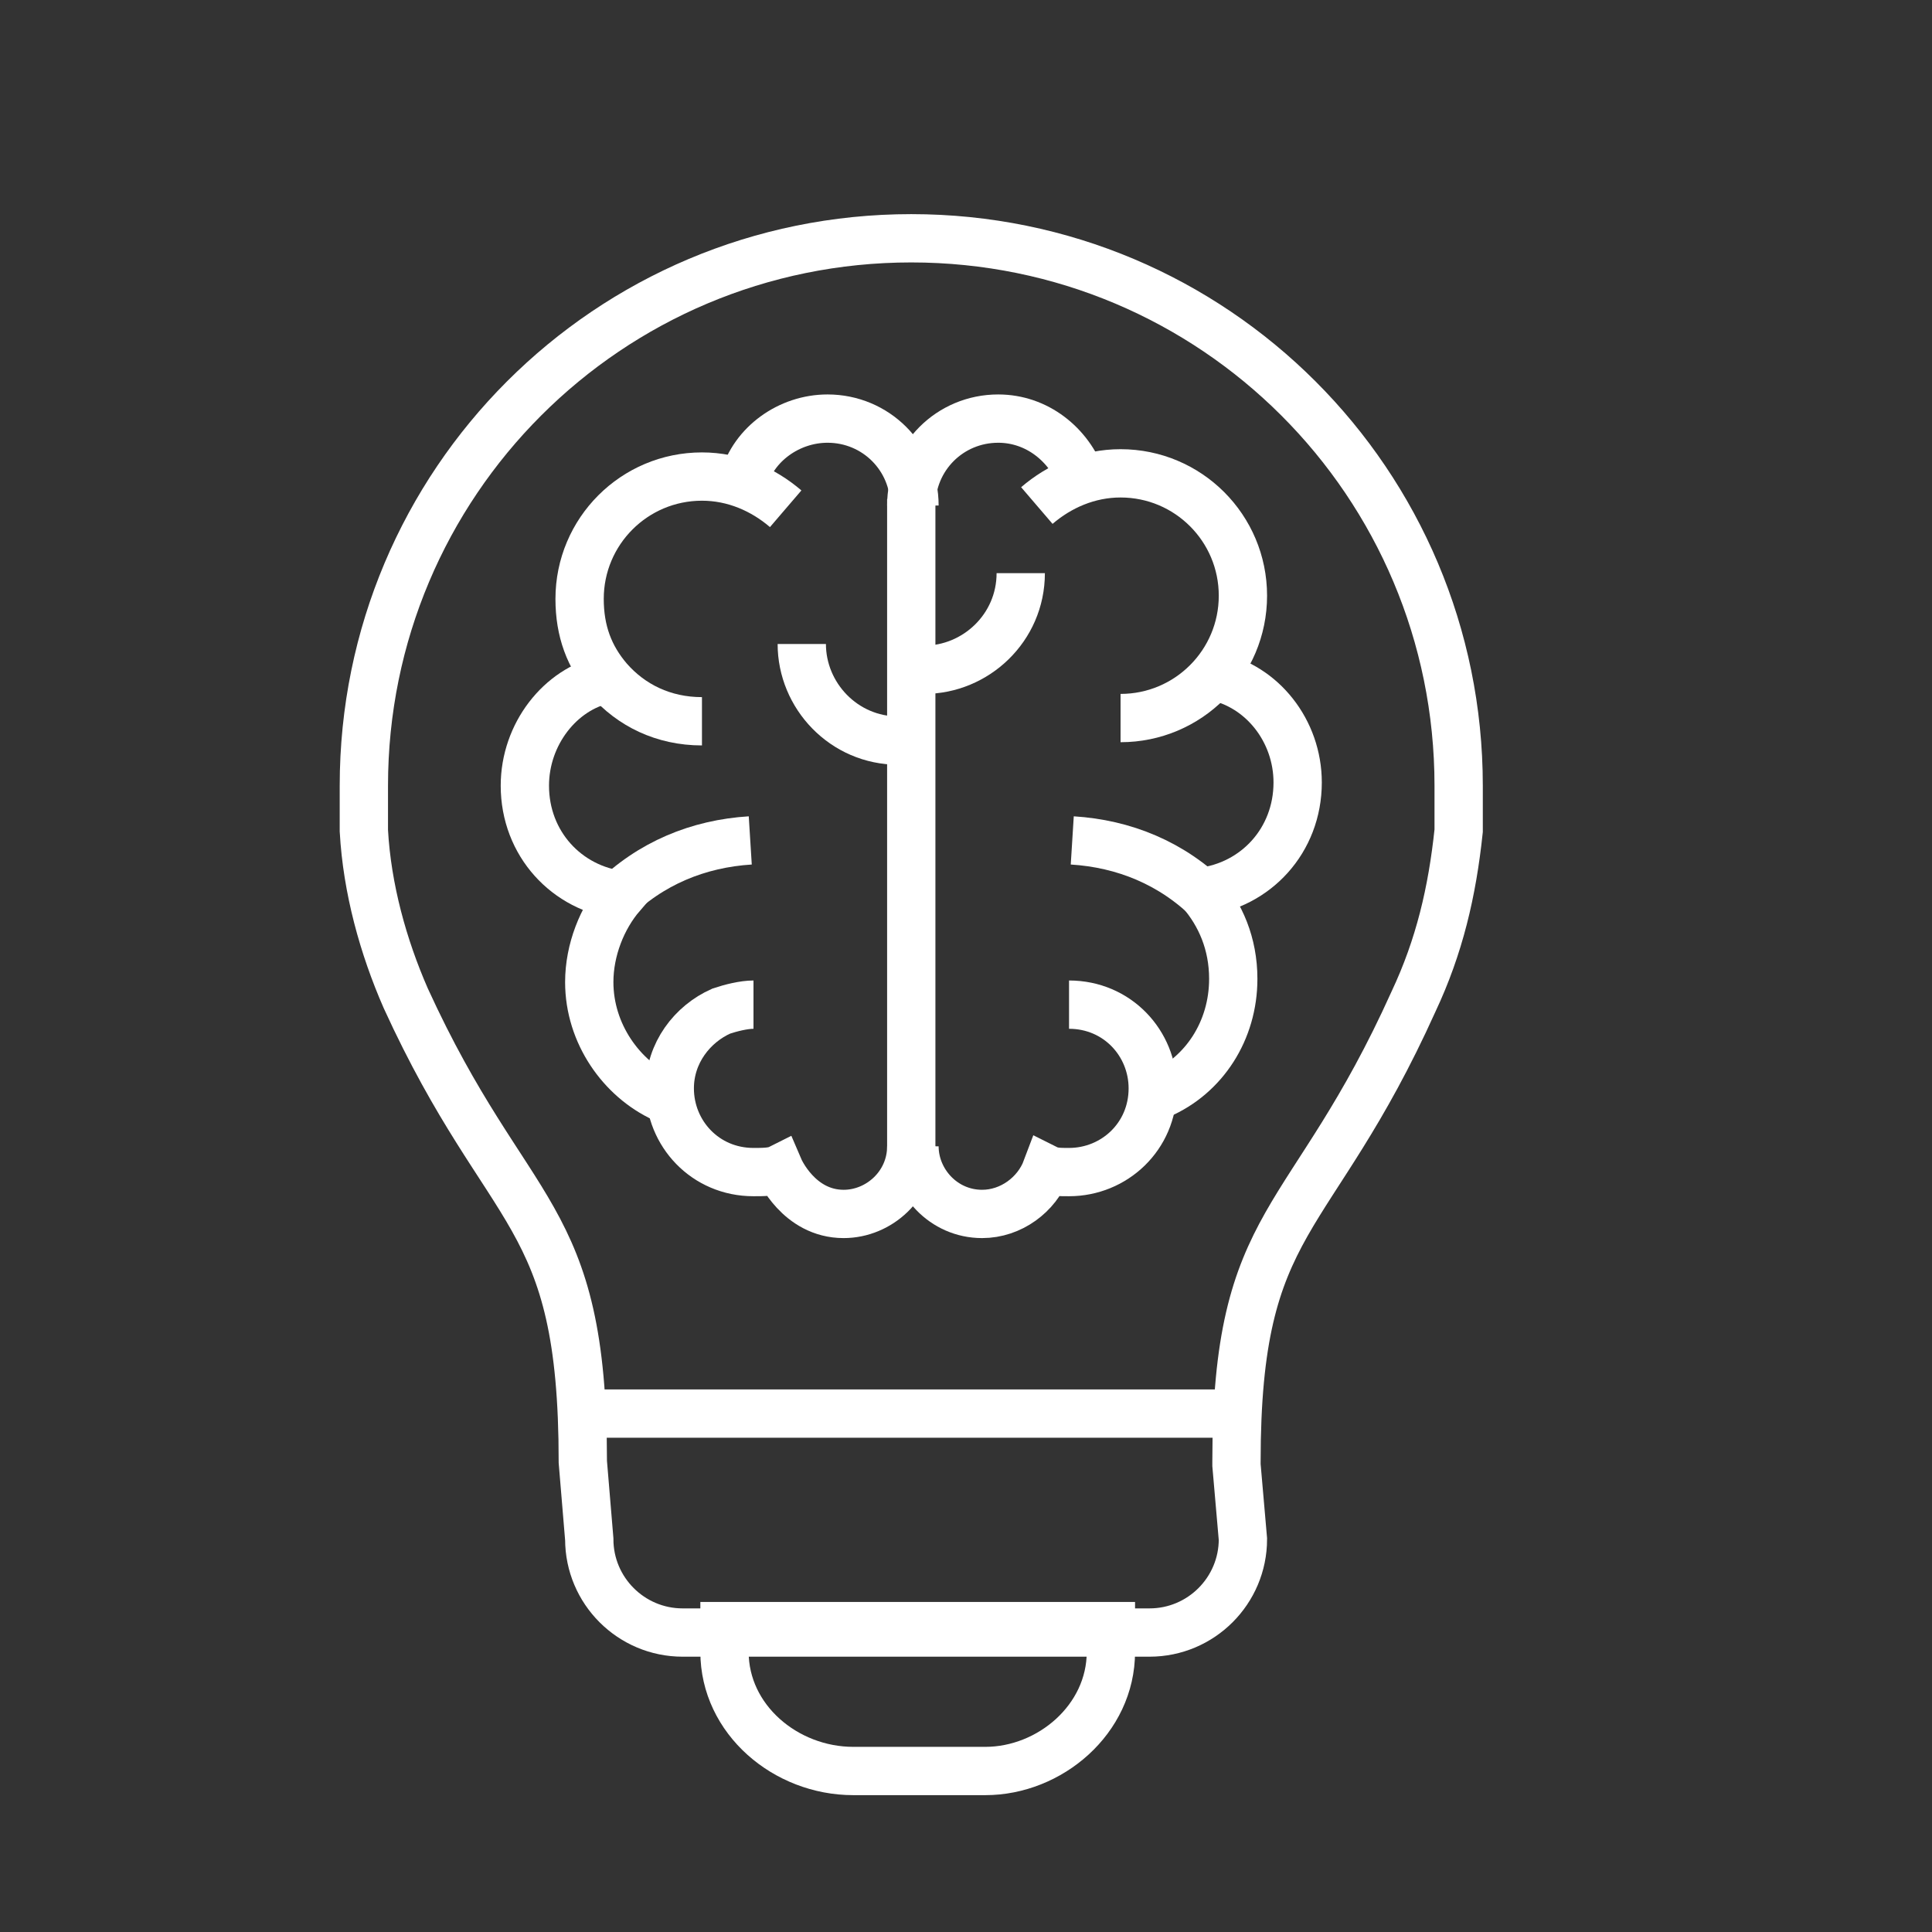 <?xml version="1.0" encoding="UTF-8"?>
<svg xmlns="http://www.w3.org/2000/svg" xmlns:xlink="http://www.w3.org/1999/xlink" version="1.1" x="0px" y="0px" viewBox="0 0 60 60" style="enable-background:new 0 0 60 60;" xml:space="preserve">
<rect x="0" y="0" width="60" height="60" fill="#333333" stroke="none"/>
<style type="text/css">
	.st0{display:none;}
	.st1{display:inline;}
	.st2{fill:#2C2865;}
	.st3{fill:none;stroke:#000000;stroke-linejoin:round;stroke-miterlimit:10;}
	.st4{fill:none;stroke:#000000;stroke-width:1;stroke-linejoin:round;stroke-miterlimit:9.999;}
	.st5{fill:none;stroke:#000000;stroke-width:1;stroke-linejoin:round;stroke-miterlimit:10;}
	.st6{fill:none;stroke:#000000;stroke-width:1;stroke-linejoin:round;stroke-miterlimit:10;}
	.st7{fill:#3B383F;}
	.st8{fill:none;stroke:#000000;stroke-width:1;stroke-linejoin:round;stroke-miterlimit:10.001;}
	.st9{fill:none;stroke:#000000;stroke-linejoin:round;stroke-miterlimit:9.999;}
	.st10{fill:none;stroke:#000000;stroke-width:1;stroke-linejoin:round;stroke-miterlimit:10;}
	.st11{fill:none;stroke:#000000;stroke-linejoin:round;stroke-miterlimit:10;}
	.st12{fill:none;stroke:#000000;stroke-linejoin:round;stroke-miterlimit:10;}
	.st13{fill:#FFFFFF;}
	.st14{fill:none;stroke:#FFFFFF;stroke-linecap:square;stroke-linejoin:round;stroke-miterlimit:10;}
	.st15{fill:none;stroke:#FFFFFF;stroke-linejoin:round;stroke-miterlimit:10;}
	.st16{fill:none;stroke:#FFFFFF;stroke-miterlimit:10;}
	.st17{fill:none;stroke:#FFFFFF;stroke-width:1;stroke-linejoin:round;stroke-miterlimit:10;}
	.st18{fill:none;stroke:#FFFFFF;stroke-linecap:round;stroke-linejoin:round;stroke-miterlimit:10;}
	.st19{fill:none;stroke:#FFFFFF;stroke-linejoin:round;stroke-miterlimit:10;stroke-dasharray:1;}
	.st20{display:inline;fill:#FFFFFF;}
	.st21{fill:none;stroke:#8C92AB;stroke-miterlimit:10;}
	.st22{fill:none;stroke:#FCFCFC;stroke-miterlimit:10;}
	.st23{fill:none;stroke:#FAFAFC;stroke-width:1.5;stroke-miterlimit:10;}
	.st24{fill:none;stroke:#8C92AB;stroke-width:1.5;stroke-miterlimit:10;}
	.st25{fill:none;stroke:#FFFFFF;stroke-width:1.5;stroke-miterlimit:10;}
</style>
<g id="Layer_6_00000130641096399817527220000014224966791648953761_" class="st0">
</g>
<g id="Layer_1" class="st0">
	<g id="Layer_1_00000156547681902976246180000001650855108546781581_">
	</g>
</g>
<g id="Layer_2" class="st0">
</g>
<g id="Layer_3_00000014609270889580606680000011037921289062313129_" class="st0">
</g>
<g id="Layer_4_00000114792534410439667190000009207635055358792359_" class="st0">
</g>
<g id="Layer_5_00000089568476500649856730000011250102794995142033_" class="st0">
</g>
<g id="Layer_7_00000145756465117989017860000016200525520422504336_" class="st0">
</g>
<g id="Layer_8_00000044157417326253012700000013455700596537814455_" class="st0">
</g>
<g id="Layer_9_00000047027316157197916220000002090928907848784303_" class="st0">
</g>
<g id="Layer_10_00000074436740275239203540000004631190820976848777_" class="st0">
</g>
<g id="Layer_11_00000038375408697317802400000009748873110457223103_">
	<g>
		<g>
			<g>
				<path class="st25" d="M18.1,45.4L18.1,45.4c0-7.9-2.3-7.4-5.5-14.4c-0.7-1.6-1.2-3.4-1.3-5.2l0-1.4c0-9.4,7.6-17,17-17      s17,7.6,17,17l0,1.4c-0.2,1.9-0.6,3.6-1.4,5.3c-3.2,7.1-5.5,6.6-5.5,14.3v0.1l0.2,2.3c0,1.6-1.3,2.9-2.9,2.9h-0.3H21.2l0,0      c-1.6,0-2.9-1.3-2.9-2.9L18.1,45.4z"></path>
				<line class="st25" x1="18.1" y1="43.9" x2="38.5" y2="43.9"></line>
			</g>
			<path class="st25" d="M34.5,51.3l0-0.8h-12c0,0.7,0,0.7,0,0.8c0,2.1,1.9,3.7,4,3.7h4.1C32.6,55,34.5,53.4,34.5,51.3z"></path>
		</g>
		<g>
			<g>
				<path class="st25" d="M32.2,15.7c0.7-0.6,1.6-1,2.6-1c2.1,0,3.8,1.7,3.8,3.8c0,2.1-1.7,3.8-3.8,3.8"></path>
				<path class="st25" d="M21.8,22.4c-1.2,0-2.2-0.5-2.9-1.3c-0.6-0.7-0.9-1.5-0.9-2.5c0-2.1,1.7-3.8,3.8-3.8c1,0,1.9,0.4,2.6,1"></path>
				<path class="st25" d="M23.1,14.9c0.3-1.1,1.4-1.9,2.6-1.9c1.5,0,2.7,1.2,2.7,2.7"></path>
				<path class="st25" d="M28.3,15.7c0-1.5,1.2-2.7,2.7-2.7c1.2,0,2.2,0.8,2.6,1.9"></path>
				<path class="st25" d="M20.6,34.1c-1.3-0.6-2.3-2-2.3-3.6c0-1,0.4-2,1-2.7l0,0c-1.7-0.2-3-1.6-3-3.4c0-1.6,1.1-3,2.5-3.3"></path>
				<path class="st25" d="M37.7,21c1.5,0.3,2.6,1.7,2.6,3.3c0,1.8-1.3,3.2-3,3.4l0,0c0.6,0.7,1,1.6,1,2.7c0,1.6-0.9,3-2.3,3.6"></path>
				<polyline class="st25" points="28.3,15.5 28.3,28.1 28.3,35.7     "></polyline>
				<path class="st25" d="M33.2,31.2c1.5,0,2.6,1.2,2.6,2.6c0,1.5-1.2,2.6-2.6,2.6c-0.3,0-0.5,0-0.7-0.1l0,0c-0.3,0.8-1.1,1.4-2,1.4      c-1.2,0-2.1-1-2.1-2.1"></path>
				<path class="st25" d="M28.3,35.6c0,1.2-1,2.1-2.1,2.1c-1.4,0-2-1.4-2-1.4c0,0,0,0,0,0c-0.2,0.1-0.5,0.1-0.8,0.1      c-1.5,0-2.6-1.2-2.6-2.6c0-1.1,0.7-2,1.6-2.4c0.3-0.1,0.7-0.2,1-0.2"></path>
			</g>
			<path class="st25" d="M31.7,17.8c0,1.7-1.4,3-3,3"></path>
			<path class="st25" d="M27.9,23c-1.7,0-3-1.4-3-3"></path>
			<path class="st25" d="M19,28c1.2-1.2,2.7-1.8,4.3-1.9"></path>
			<path class="st25" d="M37.6,28c-1.2-1.2-2.7-1.8-4.3-1.9"></path>
		</g>
	</g>
</g>
</svg>

